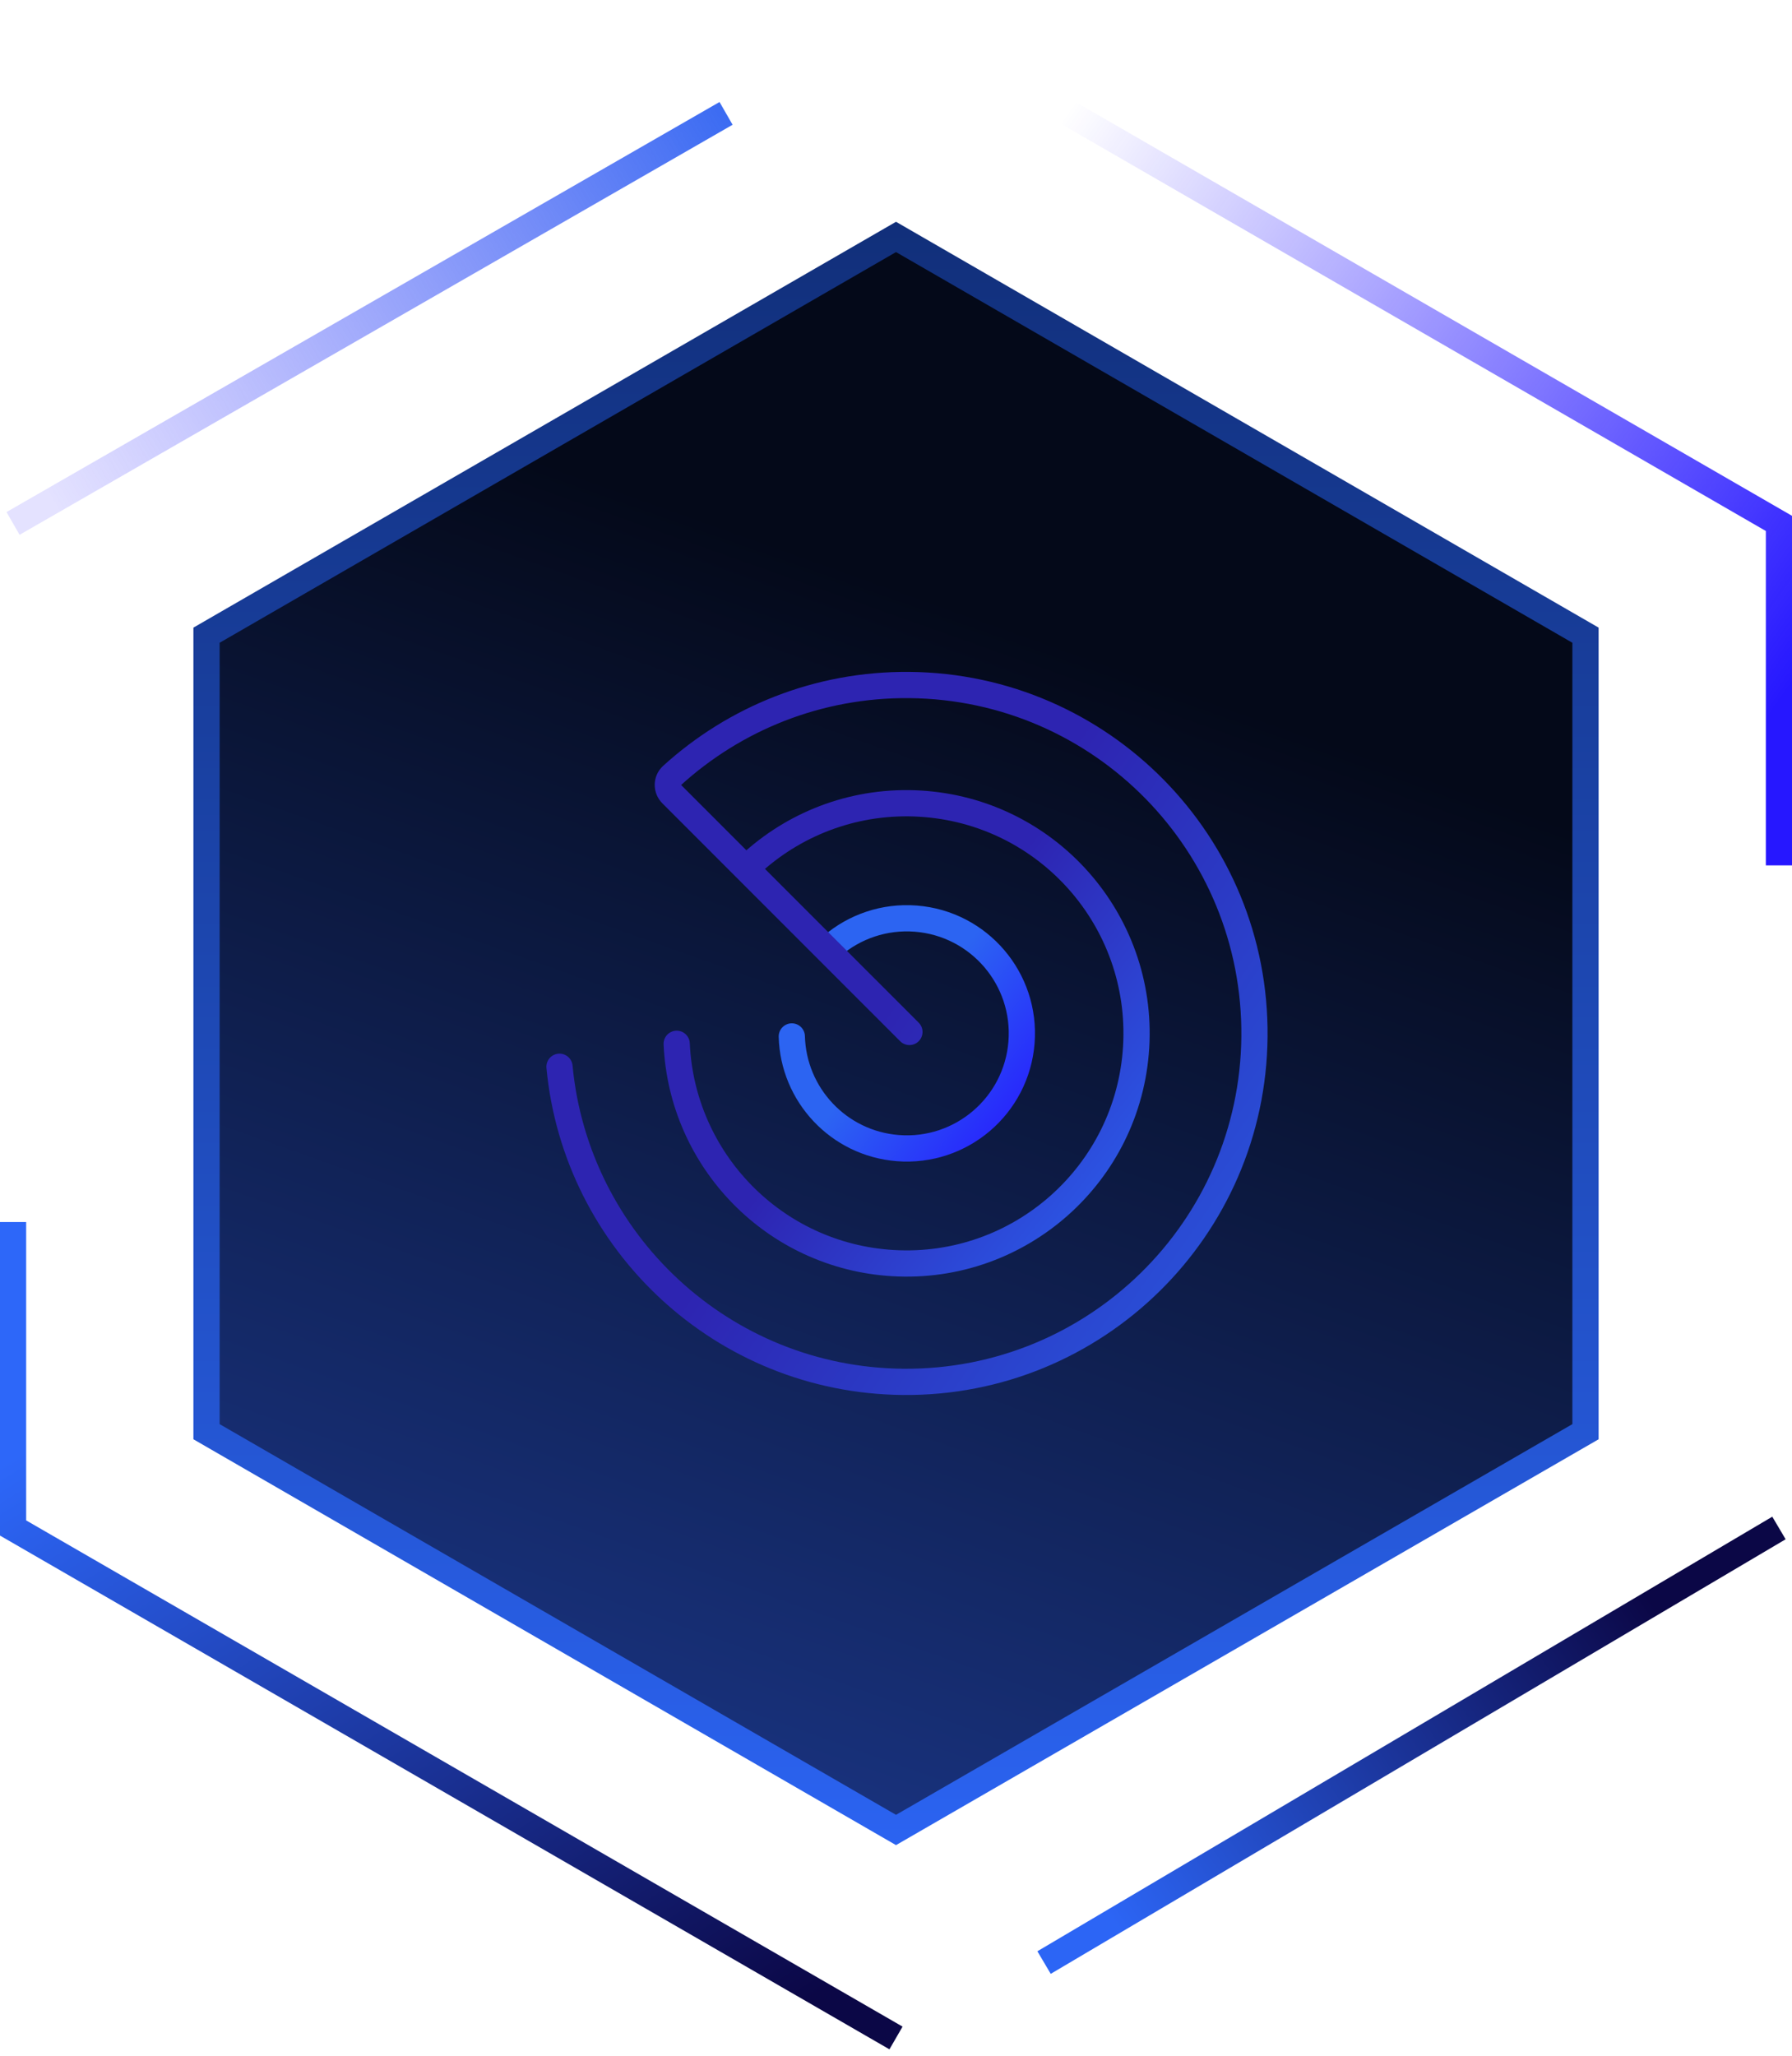 <svg width="150" height="172" viewBox="0 0 150 172" fill="none" xmlns="http://www.w3.org/2000/svg">
<path d="M17.287 53.145L75.001 19.824L132.714 53.145V119.787L75.001 153.109L17.287 119.787V53.145Z" fill="url(#paint0_linear_1595_134)" stroke="url(#paint1_linear_1595_134)" stroke-width="2.195"/>
<path d="M60.775 9.486L1.092 43.795" stroke="url(#paint2_linear_1595_134)" stroke-width="2.195"/>
<path d="M75 1.123L148.908 43.794V72.405" stroke="url(#paint3_linear_1595_134)" stroke-width="2.195"/>
<path d="M148.908 127.842L87.393 164.202" stroke="url(#paint4_linear_1595_134)" stroke-width="2.195"/>
<path d="M75 170.512L1.092 127.841V102.244" stroke="url(#paint5_linear_1595_134)" stroke-width="2.195"/>
<path d="M69.653 79.136C71.527 77.536 74.01 76.651 76.66 76.859C81.962 77.276 85.923 81.912 85.506 87.214C85.09 92.516 80.454 96.476 75.152 96.059C70.19 95.67 66.403 91.584 66.279 86.716" stroke="url(#paint6_linear_1595_134)" stroke-width="2.195" stroke-linecap="round"/>
<path d="M63.105 72.051C66.791 68.783 71.722 66.921 77.028 67.238C87.644 67.872 95.735 76.992 95.101 87.607C94.467 98.223 85.347 106.314 74.732 105.68C64.797 105.087 57.072 97.061 56.643 87.332" stroke="url(#paint7_linear_1595_134)" stroke-width="2.195" stroke-linecap="round"/>
<path d="M46.832 89.252C48.223 103.931 60.516 115.478 75.584 115.617C91.684 115.766 104.856 102.835 105.005 86.735C105.155 70.635 92.224 57.462 76.124 57.313C68.475 57.243 61.488 60.123 56.243 64.893C55.792 65.304 55.79 66.006 56.221 66.438L76.124 86.34" stroke="url(#paint8_linear_1595_134)" stroke-width="2.195" stroke-linecap="round"/>
<defs>
<linearGradient id="paint0_linear_1595_134" x1="49.48" y1="39.863" x2="-16.9" y2="226.233" gradientUnits="userSpaceOnUse">
<stop stop-color="#040919"/>
<stop offset="1" stop-color="#2D5BE2"/>
</linearGradient>
<linearGradient id="paint1_linear_1595_134" x1="75.001" y1="18.557" x2="75.001" y2="154.376" gradientUnits="userSpaceOnUse">
<stop stop-color="#112F7A"/>
<stop offset="1" stop-color="#2B63F1"/>
</linearGradient>
<linearGradient id="paint2_linear_1595_134" x1="65.548" y1="8.078" x2="5.438" y2="43.794" gradientUnits="userSpaceOnUse">
<stop stop-color="#2B63F0"/>
<stop offset="1" stop-color="#675DFF" stop-opacity="0.18"/>
</linearGradient>
<linearGradient id="paint3_linear_1595_134" x1="90.528" y1="7.688" x2="153.761" y2="51.794" gradientUnits="userSpaceOnUse">
<stop stop-color="#2617FF" stop-opacity="0"/>
<stop offset="1" stop-color="#2617FF"/>
</linearGradient>
<linearGradient id="paint4_linear_1595_134" x1="95.515" y1="164.202" x2="138.61" y2="134.541" gradientUnits="userSpaceOnUse">
<stop stop-color="#2C65F5"/>
<stop offset="1" stop-color="#0B0746"/>
</linearGradient>
<linearGradient id="paint5_linear_1595_134" x1="1.092" y1="121.944" x2="40.608" y2="184.382" gradientUnits="userSpaceOnUse">
<stop stop-color="#2D67F9"/>
<stop offset="1" stop-color="#0B0746"/>
</linearGradient>
<linearGradient id="paint6_linear_1595_134" x1="75.378" y1="85.835" x2="87.293" y2="95.431" gradientUnits="userSpaceOnUse">
<stop stop-color="#2C64F2"/>
<stop offset="1" stop-color="#2616FF"/>
</linearGradient>
<linearGradient id="paint7_linear_1595_134" x1="74.801" y1="85.231" x2="98.982" y2="103.969" gradientUnits="userSpaceOnUse">
<stop stop-color="#2D24B1"/>
<stop offset="1" stop-color="#2C65F5"/>
</linearGradient>
<linearGradient id="paint8_linear_1595_134" x1="74.128" y1="84.69" x2="112.121" y2="111.18" gradientUnits="userSpaceOnUse">
<stop stop-color="#2D24B1"/>
<stop offset="1" stop-color="#285EE5"/>
</linearGradient>
</defs>
</svg>
